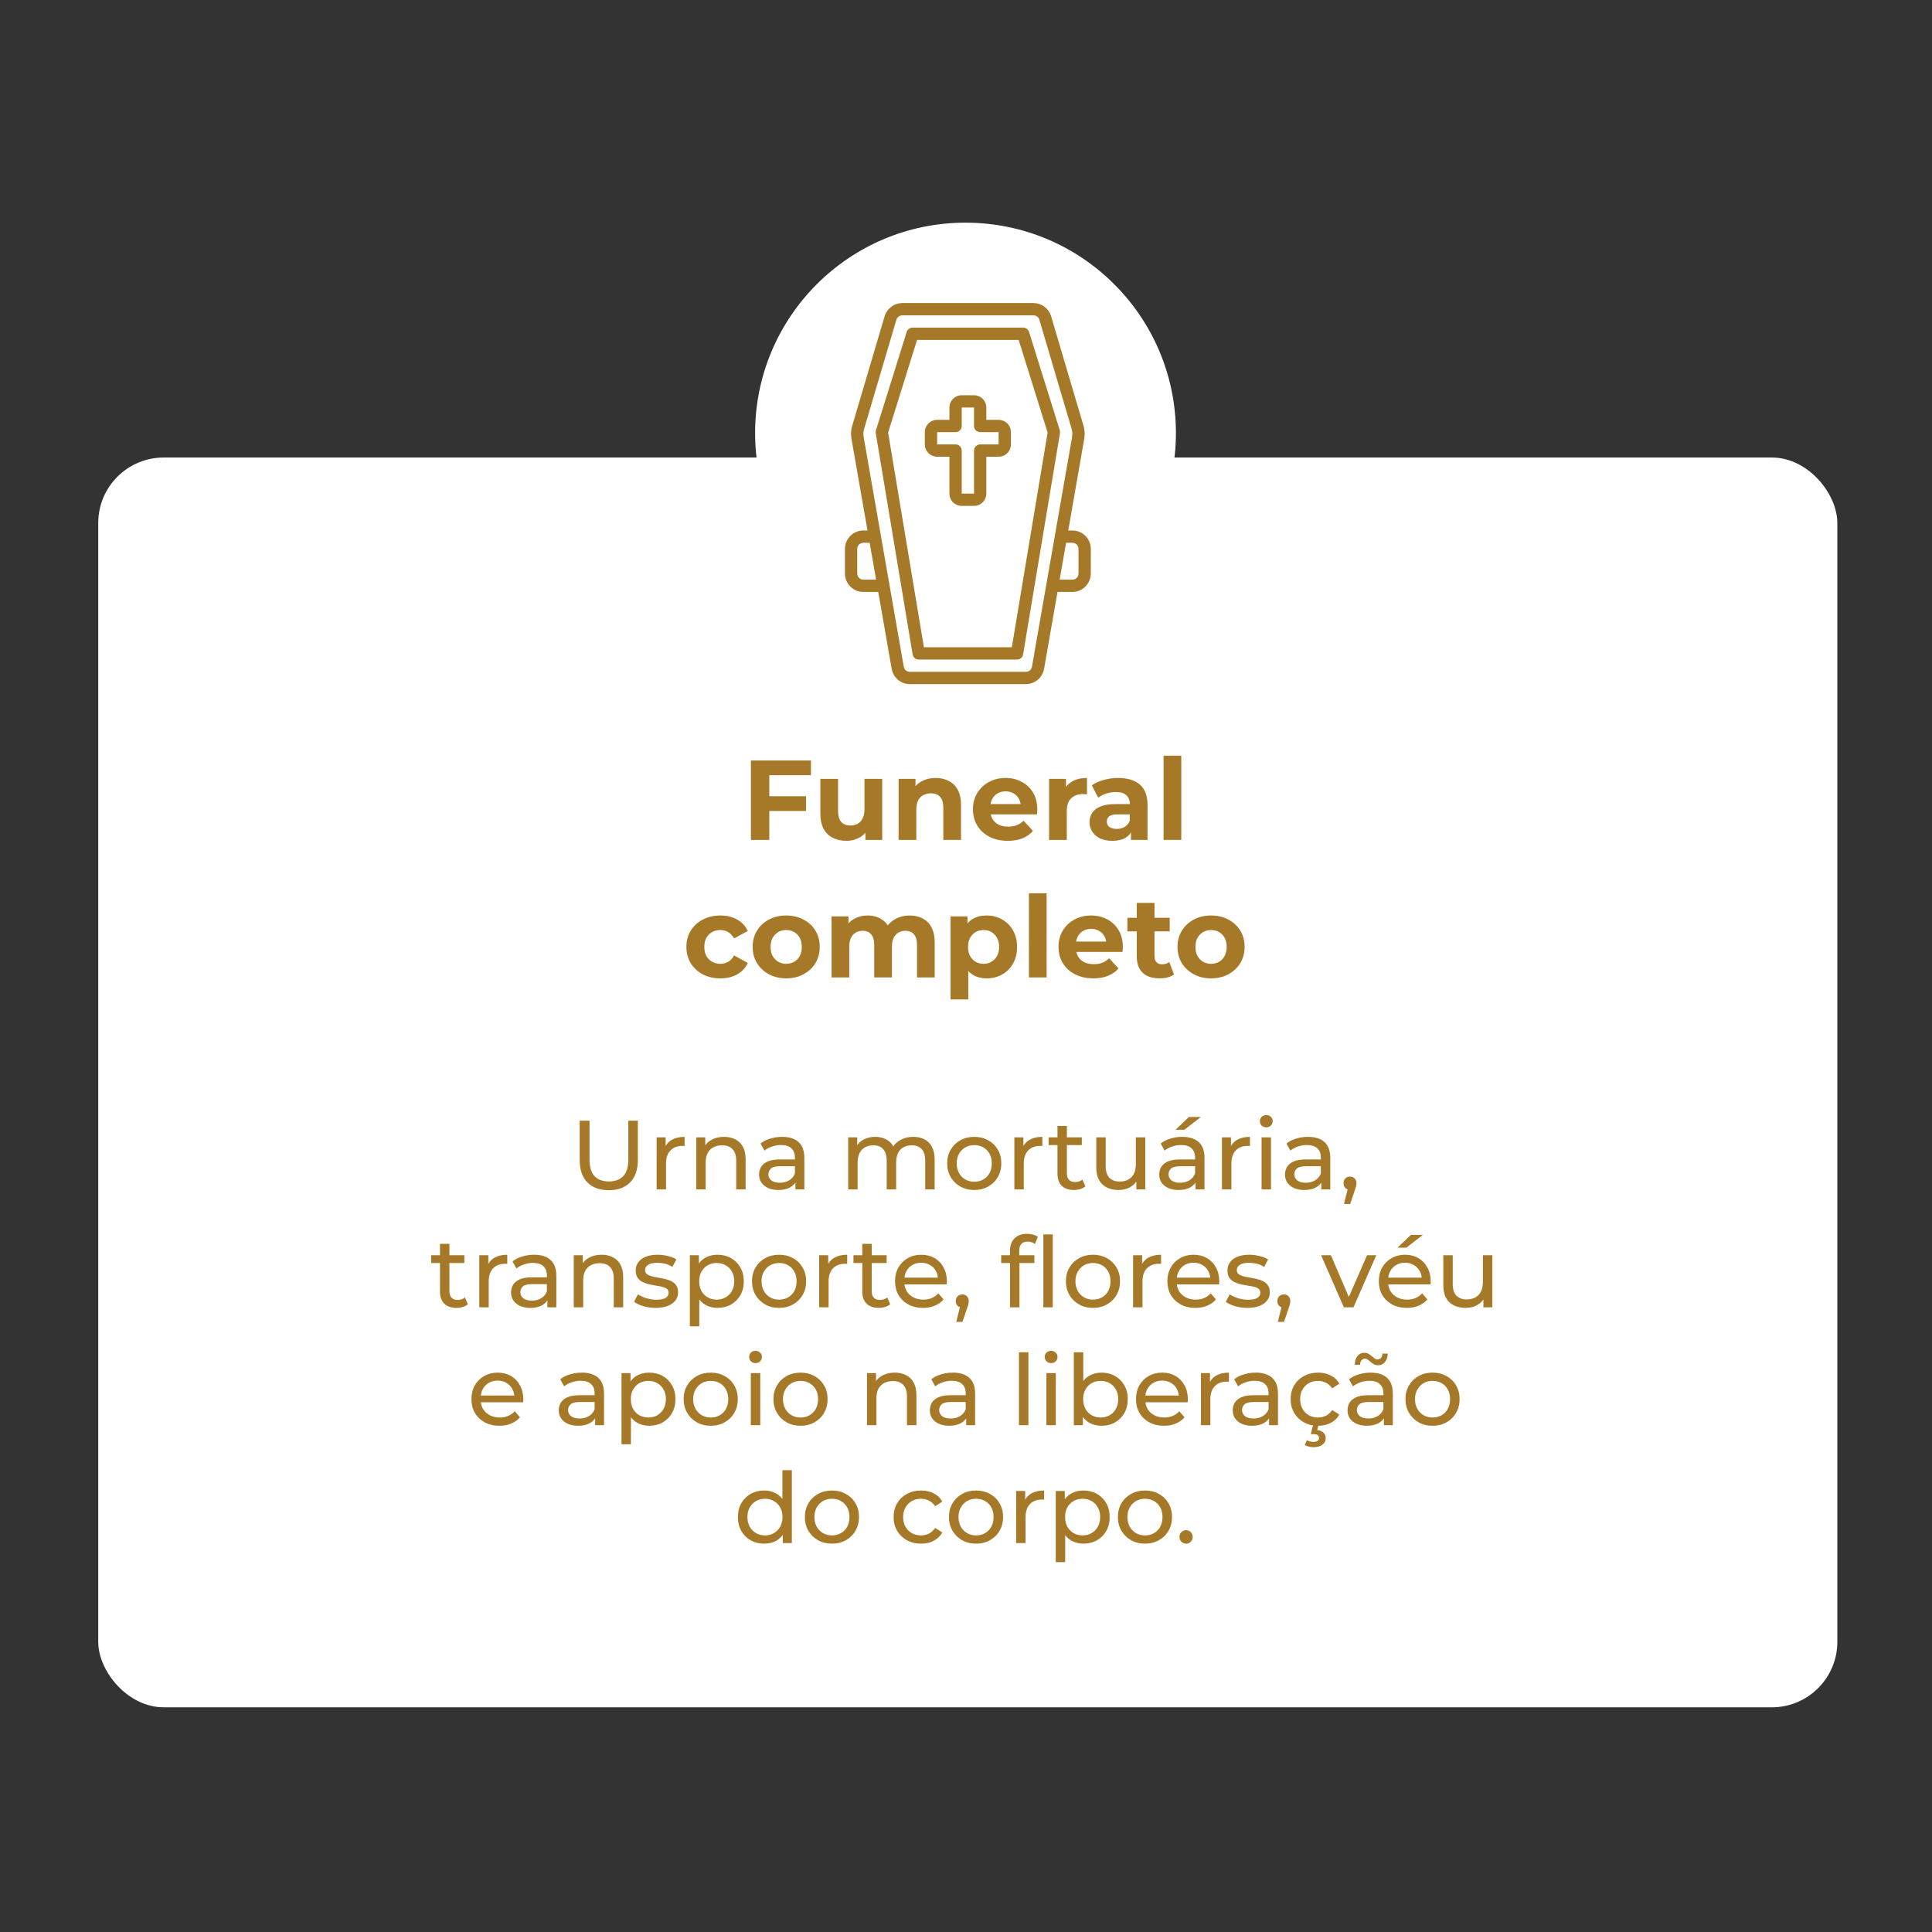 <svg xmlns="http://www.w3.org/2000/svg" width="295" height="295" viewBox="0 0 295 295" fill="none"><rect x="0" y="0" width="295" height="295" fill="#333333" stroke="none"/><rect x="15" y="69.859" width="265.545" height="190.832" rx="10" fill="white"></rect><circle cx="147.425" cy="66.126" r="32.127" fill="white"></circle><path d="M140.277 100.708H155.294C155.516 100.708 155.731 100.629 155.9 100.485C156.07 100.342 156.183 100.143 156.219 99.924L161.85 66.137C161.875 65.992 161.865 65.843 161.821 65.702L157.129 50.686C157.069 50.495 156.95 50.328 156.789 50.209C156.627 50.091 156.433 50.027 156.232 50.027H139.339C139.139 50.027 138.944 50.091 138.783 50.209C138.622 50.327 138.503 50.493 138.443 50.684L133.75 65.701C133.707 65.841 133.697 65.99 133.721 66.135L139.352 99.922C139.388 100.141 139.501 100.341 139.671 100.485C139.84 100.628 140.055 100.708 140.277 100.708ZM140.029 51.904H155.543L159.963 66.049L154.499 98.831H141.072L135.608 66.049L140.029 51.904Z" fill="#A67928"></path><path d="M143.093 69.736H144.97V75.367C144.97 75.865 145.168 76.343 145.52 76.695C145.872 77.047 146.349 77.244 146.847 77.244H148.724C149.222 77.244 149.7 77.047 150.052 76.695C150.404 76.343 150.601 75.865 150.601 75.367V69.736H152.478C152.976 69.736 153.454 69.538 153.806 69.186C154.158 68.834 154.355 68.357 154.355 67.859V65.982C154.355 65.484 154.158 65.007 153.806 64.655C153.454 64.303 152.976 64.105 152.478 64.105H150.601V62.228C150.601 61.73 150.404 61.253 150.052 60.901C149.7 60.549 149.222 60.351 148.724 60.351H146.847C146.349 60.351 145.872 60.549 145.52 60.901C145.168 61.253 144.97 61.73 144.97 62.228V64.105H143.093C142.595 64.105 142.118 64.303 141.766 64.655C141.414 65.007 141.216 65.484 141.216 65.982V67.859C141.216 68.357 141.414 68.834 141.766 69.186C142.118 69.538 142.595 69.736 143.093 69.736ZM143.093 65.982H145.909C146.158 65.982 146.396 65.883 146.572 65.707C146.748 65.531 146.847 65.292 146.847 65.043V62.228H148.724V65.043C148.724 65.292 148.823 65.531 148.999 65.707C149.175 65.883 149.414 65.982 149.663 65.982H152.478V67.859H149.663C149.414 67.859 149.175 67.958 148.999 68.134C148.823 68.31 148.724 68.549 148.724 68.798V75.367H146.847V68.798C146.847 68.549 146.748 68.31 146.572 68.134C146.396 67.958 146.158 67.859 145.909 67.859H143.093V65.982Z" fill="#A67928"></path><path d="M131.831 90.384H134.099L136.164 102.2C136.296 102.838 136.643 103.412 137.148 103.824C137.654 104.236 138.285 104.461 138.937 104.462H156.634C157.29 104.46 157.925 104.231 158.432 103.815C158.938 103.398 159.285 102.819 159.413 102.175L161.472 90.384H163.741C164.487 90.384 165.204 90.087 165.732 89.559C166.26 89.031 166.556 88.315 166.556 87.568V83.814C166.556 83.067 166.26 82.351 165.732 81.823C165.204 81.295 164.487 80.999 163.741 80.999H163.112L165.524 67.175C165.689 66.366 165.634 65.528 165.365 64.747L160.456 48.157C160.26 47.606 159.899 47.129 159.421 46.791C158.943 46.454 158.373 46.273 157.789 46.273H137.783C137.19 46.275 136.613 46.462 136.132 46.808C135.651 47.154 135.289 47.642 135.099 48.203L130.218 64.701C129.94 65.487 129.879 66.333 130.04 67.15L132.46 80.999H131.831C131.084 80.999 130.368 81.295 129.84 81.823C129.312 82.351 129.015 83.067 129.015 83.814V87.568C129.015 88.315 129.312 89.031 129.84 89.559C130.368 90.087 131.084 90.384 131.831 90.384ZM163.741 82.876C163.99 82.876 164.228 82.974 164.404 83.15C164.58 83.326 164.679 83.565 164.679 83.814V87.568C164.679 87.817 164.58 88.056 164.404 88.232C164.228 88.408 163.99 88.507 163.741 88.507H161.8L162.783 82.876H163.741ZM132.004 65.279L136.885 48.781C136.951 48.596 137.073 48.436 137.234 48.323C137.395 48.21 137.586 48.15 137.783 48.15H157.789C157.978 48.147 158.163 48.201 158.321 48.306C158.479 48.41 158.601 48.559 158.673 48.735L163.582 65.325C163.75 65.807 163.785 66.326 163.682 66.827L157.568 101.828C157.523 102.043 157.405 102.236 157.234 102.374C157.063 102.512 156.849 102.587 156.629 102.585H138.937C138.722 102.586 138.513 102.515 138.344 102.382C138.175 102.249 138.056 102.062 138.007 101.853L131.886 66.803C131.786 66.294 131.827 65.767 132.004 65.279ZM130.892 83.814C130.892 83.565 130.991 83.326 131.167 83.15C131.343 82.974 131.582 82.876 131.831 82.876H132.788L133.772 88.507H131.831C131.582 88.507 131.343 88.408 131.167 88.232C130.991 88.056 130.892 87.817 130.892 87.568V83.814Z" fill="#A67928"></path><path d="M117.257 121.577H123.079V123.83H117.257V121.577ZM117.465 128.248H114.658V116.119H123.824V118.372H117.465V128.248ZM129.247 128.387C128.473 128.387 127.78 128.236 127.167 127.936C126.567 127.636 126.099 127.18 125.764 126.567C125.429 125.944 125.261 125.152 125.261 124.194V118.926H127.964V123.795C127.964 124.569 128.126 125.141 128.45 125.51C128.785 125.868 129.252 126.047 129.853 126.047C130.269 126.047 130.639 125.961 130.962 125.788C131.285 125.603 131.54 125.326 131.724 124.956C131.909 124.575 132.002 124.101 132.002 123.535V118.926H134.705V128.248H132.14V125.684L132.608 126.429C132.296 127.076 131.834 127.566 131.222 127.901C130.621 128.225 129.963 128.387 129.247 128.387ZM142.874 118.788C143.614 118.788 144.272 118.938 144.85 119.238C145.439 119.527 145.901 119.977 146.236 120.59C146.571 121.19 146.738 121.964 146.738 122.911V128.248H144.035V123.327C144.035 122.576 143.868 122.022 143.533 121.664C143.209 121.306 142.747 121.127 142.147 121.127C141.719 121.127 141.332 121.219 140.986 121.404C140.651 121.577 140.385 121.849 140.189 122.218C140.004 122.588 139.912 123.062 139.912 123.639V128.248H137.209V118.926H139.79V121.508L139.305 120.728C139.64 120.104 140.119 119.625 140.743 119.29C141.367 118.955 142.077 118.788 142.874 118.788ZM153.882 128.387C152.82 128.387 151.884 128.179 151.075 127.763C150.278 127.347 149.66 126.781 149.221 126.065C148.782 125.337 148.563 124.511 148.563 123.587C148.563 122.651 148.777 121.826 149.204 121.109C149.643 120.382 150.238 119.816 150.989 119.411C151.74 118.996 152.589 118.788 153.536 118.788C154.448 118.788 155.268 118.984 155.996 119.377C156.735 119.758 157.319 120.312 157.746 121.04C158.174 121.756 158.387 122.617 158.387 123.622C158.387 123.726 158.381 123.847 158.37 123.986C158.358 124.113 158.347 124.234 158.335 124.349H150.763V122.773H156.914L155.875 123.241C155.875 122.755 155.777 122.334 155.58 121.976C155.384 121.618 155.112 121.34 154.766 121.144C154.419 120.936 154.015 120.832 153.553 120.832C153.091 120.832 152.681 120.936 152.323 121.144C151.976 121.34 151.705 121.623 151.509 121.993C151.312 122.351 151.214 122.779 151.214 123.275V123.691C151.214 124.199 151.324 124.65 151.543 125.043C151.774 125.424 152.092 125.718 152.496 125.926C152.912 126.123 153.397 126.221 153.952 126.221C154.448 126.221 154.881 126.146 155.251 125.996C155.632 125.845 155.979 125.62 156.291 125.32L157.729 126.879C157.301 127.364 156.764 127.74 156.117 128.005C155.471 128.26 154.726 128.387 153.882 128.387ZM160.187 128.248V118.926H162.768V121.56L162.405 120.798C162.682 120.139 163.127 119.642 163.739 119.307C164.351 118.961 165.096 118.788 165.974 118.788V121.283C165.858 121.271 165.754 121.265 165.662 121.265C165.57 121.254 165.471 121.248 165.367 121.248C164.628 121.248 164.027 121.462 163.565 121.889C163.115 122.305 162.89 122.958 162.89 123.847V128.248H160.187ZM172.69 128.248V126.429L172.516 126.03V122.773C172.516 122.195 172.337 121.745 171.979 121.421C171.633 121.098 171.096 120.936 170.368 120.936C169.871 120.936 169.38 121.017 168.895 121.179C168.422 121.329 168.017 121.537 167.682 121.802L166.712 119.914C167.22 119.556 167.832 119.279 168.549 119.082C169.265 118.886 169.993 118.788 170.732 118.788C172.153 118.788 173.256 119.123 174.041 119.793C174.827 120.463 175.219 121.508 175.219 122.929V128.248H172.69ZM169.848 128.387C169.12 128.387 168.497 128.265 167.977 128.023C167.457 127.769 167.059 127.428 166.781 127C166.504 126.573 166.365 126.094 166.365 125.562C166.365 125.008 166.498 124.523 166.764 124.107C167.041 123.691 167.474 123.368 168.063 123.137C168.653 122.894 169.421 122.773 170.368 122.773H172.846V124.349H170.662C170.027 124.349 169.588 124.453 169.346 124.661C169.115 124.869 168.999 125.129 168.999 125.441C168.999 125.788 169.132 126.065 169.398 126.273C169.675 126.469 170.05 126.567 170.524 126.567C170.974 126.567 171.379 126.463 171.737 126.255C172.095 126.036 172.355 125.718 172.516 125.302L172.932 126.55C172.736 127.151 172.378 127.607 171.858 127.919C171.338 128.231 170.668 128.387 169.848 128.387ZM177.666 128.248V115.392H180.369V128.248H177.666ZM110.004 149.387C108.999 149.387 108.104 149.184 107.319 148.78C106.533 148.364 105.915 147.793 105.465 147.065C105.026 146.337 104.806 145.511 104.806 144.587C104.806 143.651 105.026 142.826 105.465 142.109C105.915 141.382 106.533 140.816 107.319 140.411C108.104 139.996 108.999 139.788 110.004 139.788C110.986 139.788 111.841 139.996 112.569 140.411C113.296 140.816 113.834 141.399 114.18 142.161L112.084 143.288C111.841 142.849 111.535 142.525 111.165 142.317C110.807 142.109 110.414 142.005 109.987 142.005C109.525 142.005 109.109 142.109 108.74 142.317C108.37 142.525 108.075 142.82 107.856 143.201C107.648 143.582 107.544 144.044 107.544 144.587C107.544 145.13 107.648 145.592 107.856 145.973C108.075 146.354 108.37 146.649 108.74 146.857C109.109 147.065 109.525 147.169 109.987 147.169C110.414 147.169 110.807 147.071 111.165 146.874C111.535 146.666 111.841 146.337 112.084 145.887L114.18 147.03C113.834 147.781 113.296 148.364 112.569 148.78C111.841 149.184 110.986 149.387 110.004 149.387ZM120.054 149.387C119.06 149.387 118.177 149.179 117.403 148.763C116.64 148.347 116.034 147.781 115.583 147.065C115.144 146.337 114.925 145.511 114.925 144.587C114.925 143.651 115.144 142.826 115.583 142.109C116.034 141.382 116.64 140.816 117.403 140.411C118.177 139.996 119.06 139.788 120.054 139.788C121.035 139.788 121.913 139.996 122.687 140.411C123.461 140.816 124.068 141.376 124.507 142.092C124.945 142.808 125.165 143.64 125.165 144.587C125.165 145.511 124.945 146.337 124.507 147.065C124.068 147.781 123.461 148.347 122.687 148.763C121.913 149.179 121.035 149.387 120.054 149.387ZM120.054 147.169C120.504 147.169 120.908 147.065 121.266 146.857C121.625 146.649 121.908 146.354 122.115 145.973C122.323 145.581 122.427 145.118 122.427 144.587C122.427 144.044 122.323 143.582 122.115 143.201C121.908 142.82 121.625 142.525 121.266 142.317C120.908 142.109 120.504 142.005 120.054 142.005C119.603 142.005 119.199 142.109 118.841 142.317C118.483 142.525 118.194 142.82 117.974 143.201C117.766 143.582 117.663 144.044 117.663 144.587C117.663 145.118 117.766 145.581 117.974 145.973C118.194 146.354 118.483 146.649 118.841 146.857C119.199 147.065 119.603 147.169 120.054 147.169ZM138.91 139.788C139.649 139.788 140.302 139.938 140.868 140.238C141.445 140.527 141.896 140.977 142.219 141.59C142.554 142.19 142.722 142.964 142.722 143.911V149.248H140.019V144.327C140.019 143.576 139.863 143.022 139.551 142.664C139.239 142.306 138.8 142.127 138.234 142.127C137.841 142.127 137.489 142.219 137.177 142.404C136.865 142.577 136.623 142.843 136.449 143.201C136.276 143.559 136.189 144.015 136.189 144.57V149.248H133.486V144.327C133.486 143.576 133.331 143.022 133.019 142.664C132.718 142.306 132.285 142.127 131.719 142.127C131.326 142.127 130.974 142.219 130.662 142.404C130.35 142.577 130.108 142.843 129.935 143.201C129.761 143.559 129.675 144.015 129.675 144.57V149.248H126.972V139.926H129.553V142.473L129.068 141.728C129.392 141.093 129.848 140.614 130.437 140.29C131.038 139.955 131.719 139.788 132.482 139.788C133.336 139.788 134.081 140.007 134.717 140.446C135.364 140.873 135.791 141.532 135.999 142.421L135.046 142.161C135.358 141.434 135.854 140.856 136.536 140.429C137.229 140.001 138.02 139.788 138.91 139.788ZM150.654 149.387C149.869 149.387 149.181 149.213 148.592 148.867C148.003 148.52 147.541 147.995 147.206 147.29C146.883 146.574 146.721 145.673 146.721 144.587C146.721 143.49 146.877 142.589 147.189 141.884C147.501 141.18 147.951 140.654 148.54 140.307C149.129 139.961 149.834 139.788 150.654 139.788C151.532 139.788 152.318 139.99 153.011 140.394C153.715 140.787 154.27 141.341 154.674 142.057C155.09 142.774 155.298 143.617 155.298 144.587C155.298 145.569 155.09 146.418 154.674 147.134C154.27 147.85 153.715 148.405 153.011 148.797C152.318 149.19 151.532 149.387 150.654 149.387ZM145.144 152.609V139.926H147.726V141.832L147.674 144.604L147.847 147.359V152.609H145.144ZM150.186 147.169C150.637 147.169 151.035 147.065 151.382 146.857C151.74 146.649 152.023 146.354 152.231 145.973C152.45 145.581 152.56 145.118 152.56 144.587C152.56 144.044 152.45 143.582 152.231 143.201C152.023 142.82 151.74 142.525 151.382 142.317C151.035 142.109 150.637 142.005 150.186 142.005C149.736 142.005 149.332 142.109 148.974 142.317C148.615 142.525 148.332 142.82 148.125 143.201C147.917 143.582 147.813 144.044 147.813 144.587C147.813 145.118 147.917 145.581 148.125 145.973C148.332 146.354 148.615 146.649 148.974 146.857C149.332 147.065 149.736 147.169 150.186 147.169ZM157.107 149.248V136.392H159.81V149.248H157.107ZM166.945 149.387C165.882 149.387 164.947 149.179 164.138 148.763C163.341 148.347 162.723 147.781 162.284 147.065C161.845 146.337 161.626 145.511 161.626 144.587C161.626 143.651 161.839 142.826 162.267 142.109C162.706 141.382 163.301 140.816 164.051 140.411C164.802 139.996 165.651 139.788 166.598 139.788C167.511 139.788 168.331 139.984 169.059 140.377C169.798 140.758 170.381 141.312 170.809 142.04C171.236 142.756 171.45 143.617 171.45 144.622C171.45 144.726 171.444 144.847 171.433 144.986C171.421 145.113 171.409 145.234 171.398 145.349H163.826V143.773H169.977L168.938 144.241C168.938 143.755 168.839 143.334 168.643 142.976C168.447 142.618 168.175 142.34 167.829 142.144C167.482 141.936 167.078 141.832 166.616 141.832C166.154 141.832 165.744 141.936 165.386 142.144C165.039 142.34 164.768 142.623 164.571 142.993C164.375 143.351 164.277 143.779 164.277 144.275V144.691C164.277 145.199 164.386 145.65 164.606 146.043C164.837 146.424 165.155 146.718 165.559 146.926C165.975 147.123 166.46 147.221 167.014 147.221C167.511 147.221 167.944 147.146 168.314 146.996C168.695 146.845 169.041 146.62 169.353 146.32L170.791 147.879C170.364 148.364 169.827 148.74 169.18 149.005C168.533 149.26 167.788 149.387 166.945 149.387ZM177.061 149.387C175.964 149.387 175.109 149.109 174.497 148.555C173.885 147.989 173.579 147.151 173.579 146.043V137.864H176.282V146.008C176.282 146.401 176.386 146.707 176.593 146.926C176.801 147.134 177.084 147.238 177.442 147.238C177.87 147.238 178.234 147.123 178.534 146.892L179.262 148.797C178.985 148.994 178.65 149.144 178.257 149.248C177.876 149.34 177.477 149.387 177.061 149.387ZM172.141 142.213V140.134H178.603V142.213H172.141ZM184.927 149.387C183.934 149.387 183.05 149.179 182.276 148.763C181.514 148.347 180.907 147.781 180.457 147.065C180.018 146.337 179.798 145.511 179.798 144.587C179.798 143.651 180.018 142.826 180.457 142.109C180.907 141.382 181.514 140.816 182.276 140.411C183.05 139.996 183.934 139.788 184.927 139.788C185.909 139.788 186.787 139.996 187.561 140.411C188.335 140.816 188.941 141.376 189.38 142.092C189.819 142.808 190.038 143.64 190.038 144.587C190.038 145.511 189.819 146.337 189.38 147.065C188.941 147.781 188.335 148.347 187.561 148.763C186.787 149.179 185.909 149.387 184.927 149.387ZM184.927 147.169C185.378 147.169 185.782 147.065 186.14 146.857C186.498 146.649 186.781 146.354 186.989 145.973C187.197 145.581 187.301 145.118 187.301 144.587C187.301 144.044 187.197 143.582 186.989 143.201C186.781 142.82 186.498 142.525 186.14 142.317C185.782 142.109 185.378 142.005 184.927 142.005C184.477 142.005 184.072 142.109 183.714 142.317C183.356 142.525 183.067 142.82 182.848 143.201C182.64 143.582 182.536 144.044 182.536 144.587C182.536 145.118 182.64 145.581 182.848 145.973C183.067 146.354 183.356 146.649 183.714 146.857C184.072 147.065 184.477 147.169 184.927 147.169Z" fill="#A67928"></path><path d="M92.954 181.733C91.574 181.733 90.489 181.338 89.699 180.548C88.909 179.758 88.514 178.603 88.514 177.083V171.113H90.014V177.023C90.014 178.193 90.269 179.048 90.779 179.588C91.299 180.128 92.029 180.398 92.969 180.398C93.919 180.398 94.649 180.128 95.159 179.588C95.679 179.048 95.939 178.193 95.939 177.023V171.113H97.394V177.083C97.394 178.603 96.999 179.758 96.209 180.548C95.429 181.338 94.344 181.733 92.954 181.733ZM100.259 181.613V173.663H101.639V175.823L101.504 175.283C101.724 174.733 102.094 174.313 102.614 174.023C103.134 173.733 103.774 173.588 104.534 173.588V174.983C104.474 174.973 104.414 174.968 104.354 174.968C104.304 174.968 104.254 174.968 104.204 174.968C103.434 174.968 102.824 175.198 102.374 175.658C101.924 176.118 101.699 176.783 101.699 177.653V181.613H100.259ZM110.554 173.588C111.204 173.588 111.774 173.713 112.264 173.963C112.764 174.213 113.154 174.593 113.434 175.103C113.714 175.613 113.854 176.258 113.854 177.038V181.613H112.414V177.203C112.414 176.433 112.224 175.853 111.844 175.463C111.474 175.073 110.949 174.878 110.269 174.878C109.759 174.878 109.314 174.978 108.934 175.178C108.554 175.378 108.259 175.673 108.049 176.063C107.849 176.453 107.749 176.938 107.749 177.518V181.613H106.309V173.663H107.689V175.808L107.464 175.238C107.724 174.718 108.124 174.313 108.664 174.023C109.204 173.733 109.834 173.588 110.554 173.588ZM121.454 181.613V179.933L121.379 179.618V176.753C121.379 176.143 121.199 175.673 120.839 175.343C120.489 175.003 119.959 174.833 119.249 174.833C118.779 174.833 118.319 174.913 117.869 175.073C117.419 175.223 117.039 175.428 116.729 175.688L116.129 174.608C116.539 174.278 117.029 174.028 117.599 173.858C118.179 173.678 118.784 173.588 119.414 173.588C120.504 173.588 121.344 173.853 121.934 174.383C122.524 174.913 122.819 175.723 122.819 176.813V181.613H121.454ZM118.844 181.703C118.254 181.703 117.734 181.603 117.284 181.403C116.844 181.203 116.504 180.928 116.264 180.578C116.024 180.218 115.904 179.813 115.904 179.363C115.904 178.933 116.004 178.543 116.204 178.193C116.414 177.843 116.749 177.563 117.209 177.353C117.679 177.143 118.309 177.038 119.099 177.038H121.619V178.073H119.159C118.439 178.073 117.954 178.193 117.704 178.433C117.454 178.673 117.329 178.963 117.329 179.303C117.329 179.693 117.484 180.008 117.794 180.248C118.104 180.478 118.534 180.593 119.084 180.593C119.624 180.593 120.094 180.473 120.494 180.233C120.904 179.993 121.199 179.643 121.379 179.183L121.664 180.173C121.474 180.643 121.139 181.018 120.659 181.298C120.179 181.568 119.574 181.703 118.844 181.703ZM139.457 173.588C140.097 173.588 140.662 173.713 141.152 173.963C141.642 174.213 142.022 174.593 142.292 175.103C142.572 175.613 142.712 176.258 142.712 177.038V181.613H141.272V177.203C141.272 176.433 141.092 175.853 140.732 175.463C140.372 175.073 139.867 174.878 139.217 174.878C138.737 174.878 138.317 174.978 137.957 175.178C137.597 175.378 137.317 175.673 137.117 176.063C136.927 176.453 136.832 176.938 136.832 177.518V181.613H135.392V177.203C135.392 176.433 135.212 175.853 134.852 175.463C134.502 175.073 133.997 174.878 133.337 174.878C132.867 174.878 132.452 174.978 132.092 175.178C131.732 175.378 131.452 175.673 131.252 176.063C131.052 176.453 130.952 176.938 130.952 177.518V181.613H129.512V173.663H130.892V175.778L130.667 175.238C130.917 174.718 131.302 174.313 131.822 174.023C132.342 173.733 132.947 173.588 133.637 173.588C134.397 173.588 135.052 173.778 135.602 174.158C136.152 174.528 136.512 175.093 136.682 175.853L136.097 175.613C136.337 175.003 136.757 174.513 137.357 174.143C137.957 173.773 138.657 173.588 139.457 173.588ZM148.767 181.703C147.967 181.703 147.257 181.528 146.637 181.178C146.017 180.828 145.527 180.348 145.167 179.738C144.807 179.118 144.627 178.418 144.627 177.638C144.627 176.848 144.807 176.148 145.167 175.538C145.527 174.928 146.017 174.453 146.637 174.113C147.257 173.763 147.967 173.588 148.767 173.588C149.557 173.588 150.262 173.763 150.882 174.113C151.512 174.453 152.002 174.928 152.352 175.538C152.712 176.138 152.892 176.838 152.892 177.638C152.892 178.428 152.712 179.128 152.352 179.738C152.002 180.348 151.512 180.828 150.882 181.178C150.262 181.528 149.557 181.703 148.767 181.703ZM148.767 180.443C149.277 180.443 149.732 180.328 150.132 180.098C150.542 179.868 150.862 179.543 151.092 179.123C151.322 178.693 151.437 178.198 151.437 177.638C151.437 177.068 151.322 176.578 151.092 176.168C150.862 175.748 150.542 175.423 150.132 175.193C149.732 174.963 149.277 174.848 148.767 174.848C148.257 174.848 147.802 174.963 147.402 175.193C147.002 175.423 146.682 175.748 146.442 176.168C146.202 176.578 146.082 177.068 146.082 177.638C146.082 178.198 146.202 178.693 146.442 179.123C146.682 179.543 147.002 179.868 147.402 180.098C147.802 180.328 148.257 180.443 148.767 180.443ZM154.883 181.613V173.663H156.263V175.823L156.128 175.283C156.348 174.733 156.718 174.313 157.238 174.023C157.758 173.733 158.398 173.588 159.158 173.588V174.983C159.098 174.973 159.038 174.968 158.978 174.968C158.928 174.968 158.878 174.968 158.828 174.968C158.058 174.968 157.448 175.198 156.998 175.658C156.548 176.118 156.323 176.783 156.323 177.653V181.613H154.883ZM163.986 181.703C163.186 181.703 162.566 181.488 162.126 181.058C161.686 180.628 161.466 180.013 161.466 179.213V171.923H162.906V179.153C162.906 179.583 163.011 179.913 163.221 180.143C163.441 180.373 163.751 180.488 164.151 180.488C164.601 180.488 164.976 180.363 165.276 180.113L165.726 181.148C165.506 181.338 165.241 181.478 164.931 181.568C164.631 181.658 164.316 181.703 163.986 181.703ZM160.116 174.848V173.663H165.186V174.848H160.116ZM170.811 181.703C170.131 181.703 169.531 181.578 169.011 181.328C168.501 181.078 168.101 180.698 167.811 180.188C167.531 179.668 167.391 179.018 167.391 178.238V173.663H168.831V178.073C168.831 178.853 169.016 179.438 169.386 179.828C169.766 180.218 170.296 180.413 170.976 180.413C171.476 180.413 171.911 180.313 172.281 180.113C172.651 179.903 172.936 179.603 173.136 179.213C173.336 178.813 173.436 178.333 173.436 177.773V173.663H174.876V181.613H173.511V179.468L173.736 180.038C173.476 180.568 173.086 180.978 172.566 181.268C172.046 181.558 171.461 181.703 170.811 181.703ZM182.553 181.613V179.933L182.478 179.618V176.753C182.478 176.143 182.298 175.673 181.938 175.343C181.588 175.003 181.058 174.833 180.348 174.833C179.878 174.833 179.418 174.913 178.968 175.073C178.518 175.223 178.138 175.428 177.828 175.688L177.228 174.608C177.638 174.278 178.128 174.028 178.698 173.858C179.278 173.678 179.883 173.588 180.513 173.588C181.603 173.588 182.443 173.853 183.033 174.383C183.623 174.913 183.918 175.723 183.918 176.813V181.613H182.553ZM179.943 181.703C179.353 181.703 178.833 181.603 178.383 181.403C177.943 181.203 177.603 180.928 177.363 180.578C177.123 180.218 177.003 179.813 177.003 179.363C177.003 178.933 177.103 178.543 177.303 178.193C177.513 177.843 177.848 177.563 178.308 177.353C178.778 177.143 179.408 177.038 180.198 177.038H182.718V178.073H180.258C179.538 178.073 179.053 178.193 178.803 178.433C178.553 178.673 178.428 178.963 178.428 179.303C178.428 179.693 178.583 180.008 178.893 180.248C179.203 180.478 179.633 180.593 180.183 180.593C180.723 180.593 181.193 180.473 181.593 180.233C182.003 179.993 182.298 179.643 182.478 179.183L182.763 180.173C182.573 180.643 182.238 181.018 181.758 181.298C181.278 181.568 180.673 181.703 179.943 181.703ZM179.493 172.508L181.533 170.558H183.363L180.843 172.508H179.493ZM186.583 181.613V173.663H187.963V175.823L187.828 175.283C188.048 174.733 188.418 174.313 188.938 174.023C189.458 173.733 190.098 173.588 190.858 173.588V174.983C190.798 174.973 190.738 174.968 190.678 174.968C190.628 174.968 190.578 174.968 190.528 174.968C189.758 174.968 189.148 175.198 188.698 175.658C188.248 176.118 188.023 176.783 188.023 177.653V181.613H186.583ZM192.632 181.613V173.663H194.072V181.613H192.632ZM193.352 172.133C193.072 172.133 192.837 172.043 192.647 171.863C192.467 171.683 192.377 171.463 192.377 171.203C192.377 170.933 192.467 170.708 192.647 170.528C192.837 170.348 193.072 170.258 193.352 170.258C193.632 170.258 193.862 170.348 194.042 170.528C194.232 170.698 194.327 170.913 194.327 171.173C194.327 171.443 194.237 171.673 194.057 171.863C193.877 172.043 193.642 172.133 193.352 172.133ZM201.757 181.613V179.933L201.682 179.618V176.753C201.682 176.143 201.502 175.673 201.142 175.343C200.792 175.003 200.262 174.833 199.552 174.833C199.082 174.833 198.622 174.913 198.172 175.073C197.722 175.223 197.342 175.428 197.032 175.688L196.432 174.608C196.842 174.278 197.332 174.028 197.902 173.858C198.482 173.678 199.087 173.588 199.717 173.588C200.807 173.588 201.647 173.853 202.237 174.383C202.827 174.913 203.122 175.723 203.122 176.813V181.613H201.757ZM199.147 181.703C198.557 181.703 198.037 181.603 197.587 181.403C197.147 181.203 196.807 180.928 196.567 180.578C196.327 180.218 196.207 179.813 196.207 179.363C196.207 178.933 196.307 178.543 196.507 178.193C196.717 177.843 197.052 177.563 197.512 177.353C197.982 177.143 198.612 177.038 199.402 177.038H201.922V178.073H199.462C198.742 178.073 198.257 178.193 198.007 178.433C197.757 178.673 197.632 178.963 197.632 179.303C197.632 179.693 197.787 180.008 198.097 180.248C198.407 180.478 198.837 180.593 199.387 180.593C199.927 180.593 200.397 180.473 200.797 180.233C201.207 179.993 201.502 179.643 201.682 179.183L201.967 180.173C201.777 180.643 201.442 181.018 200.962 181.298C200.482 181.568 199.877 181.703 199.147 181.703ZM205.217 183.833L205.967 180.803L206.162 181.673C205.872 181.673 205.627 181.583 205.427 181.403C205.237 181.223 205.142 180.978 205.142 180.668C205.142 180.368 205.237 180.123 205.427 179.933C205.627 179.743 205.867 179.648 206.147 179.648C206.437 179.648 206.672 179.748 206.852 179.948C207.032 180.138 207.122 180.378 207.122 180.668C207.122 180.768 207.112 180.868 207.092 180.968C207.082 181.058 207.057 181.168 207.017 181.298C206.987 181.418 206.937 181.568 206.867 181.748L206.162 183.833H205.217ZM69.701 199.703C68.901 199.703 68.281 199.488 67.841 199.058C67.401 198.628 67.181 198.013 67.181 197.213V189.923H68.621V197.153C68.621 197.583 68.726 197.913 68.936 198.143C69.156 198.373 69.466 198.488 69.866 198.488C70.316 198.488 70.691 198.363 70.991 198.113L71.441 199.148C71.221 199.338 70.956 199.478 70.646 199.568C70.346 199.658 70.031 199.703 69.701 199.703ZM65.831 192.848V191.663H70.901V192.848H65.831ZM73.182 199.613V191.663H74.562V193.823L74.427 193.283C74.647 192.733 75.017 192.313 75.537 192.023C76.057 191.733 76.697 191.588 77.457 191.588V192.983C77.397 192.973 77.337 192.968 77.277 192.968C77.227 192.968 77.177 192.968 77.127 192.968C76.357 192.968 75.747 193.198 75.297 193.658C74.847 194.118 74.622 194.783 74.622 195.653V199.613H73.182ZM83.581 199.613V197.933L83.506 197.618V194.753C83.506 194.143 83.326 193.673 82.966 193.343C82.616 193.003 82.086 192.833 81.376 192.833C80.906 192.833 80.446 192.913 79.996 193.073C79.546 193.223 79.166 193.428 78.856 193.688L78.256 192.608C78.666 192.278 79.156 192.028 79.726 191.858C80.306 191.678 80.911 191.588 81.541 191.588C82.631 191.588 83.471 191.853 84.061 192.383C84.651 192.913 84.946 193.723 84.946 194.813V199.613H83.581ZM80.971 199.703C80.381 199.703 79.861 199.603 79.411 199.403C78.971 199.203 78.631 198.928 78.391 198.578C78.151 198.218 78.031 197.813 78.031 197.363C78.031 196.933 78.131 196.543 78.331 196.193C78.541 195.843 78.876 195.563 79.336 195.353C79.806 195.143 80.436 195.038 81.226 195.038H83.746V196.073H81.286C80.566 196.073 80.081 196.193 79.831 196.433C79.581 196.673 79.456 196.963 79.456 197.303C79.456 197.693 79.611 198.008 79.921 198.248C80.231 198.478 80.661 198.593 81.211 198.593C81.751 198.593 82.221 198.473 82.621 198.233C83.031 197.993 83.326 197.643 83.506 197.183L83.791 198.173C83.601 198.643 83.266 199.018 82.786 199.298C82.306 199.568 81.701 199.703 80.971 199.703ZM91.856 191.588C92.505 191.588 93.076 191.713 93.566 191.963C94.066 192.213 94.456 192.593 94.736 193.103C95.016 193.613 95.156 194.258 95.156 195.038V199.613H93.716V195.203C93.716 194.433 93.525 193.853 93.145 193.463C92.775 193.073 92.251 192.878 91.57 192.878C91.061 192.878 90.615 192.978 90.236 193.178C89.856 193.378 89.561 193.673 89.35 194.063C89.15 194.453 89.05 194.938 89.05 195.518V199.613H87.611V191.663H88.99V193.808L88.766 193.238C89.025 192.718 89.425 192.313 89.966 192.023C90.505 191.733 91.135 191.588 91.856 191.588ZM100.1 199.703C99.441 199.703 98.811 199.613 98.21 199.433C97.621 199.253 97.156 199.033 96.816 198.773L97.415 197.633C97.755 197.863 98.175 198.058 98.675 198.218C99.175 198.378 99.686 198.458 100.205 198.458C100.875 198.458 101.355 198.363 101.645 198.173C101.945 197.983 102.095 197.718 102.095 197.378C102.095 197.128 102.005 196.933 101.825 196.793C101.645 196.653 101.405 196.548 101.105 196.478C100.815 196.408 100.49 196.348 100.13 196.298C99.77 196.238 99.41 196.168 99.05 196.088C98.691 195.998 98.361 195.878 98.061 195.728C97.76 195.568 97.52 195.353 97.341 195.083C97.16 194.803 97.07 194.433 97.07 193.973C97.07 193.493 97.206 193.073 97.475 192.713C97.746 192.353 98.126 192.078 98.615 191.888C99.115 191.688 99.706 191.588 100.385 191.588C100.905 191.588 101.43 191.653 101.96 191.783C102.5 191.903 102.94 192.078 103.28 192.308L102.665 193.448C102.305 193.208 101.93 193.043 101.54 192.953C101.15 192.863 100.76 192.818 100.37 192.818C99.74 192.818 99.27 192.923 98.96 193.133C98.65 193.333 98.496 193.593 98.496 193.913C98.496 194.183 98.585 194.393 98.766 194.543C98.956 194.683 99.195 194.793 99.486 194.873C99.785 194.953 100.115 195.023 100.475 195.083C100.835 195.133 101.195 195.203 101.555 195.293C101.915 195.373 102.24 195.488 102.53 195.638C102.83 195.788 103.07 195.998 103.25 196.268C103.44 196.538 103.535 196.898 103.535 197.348C103.535 197.828 103.395 198.243 103.115 198.593C102.835 198.943 102.44 199.218 101.93 199.418C101.42 199.608 100.81 199.703 100.1 199.703ZM109.55 199.703C108.89 199.703 108.285 199.553 107.735 199.253C107.195 198.943 106.76 198.488 106.43 197.888C106.11 197.288 105.95 196.538 105.95 195.638C105.95 194.738 106.105 193.988 106.415 193.388C106.735 192.788 107.165 192.338 107.705 192.038C108.255 191.738 108.87 191.588 109.55 191.588C110.33 191.588 111.02 191.758 111.62 192.098C112.22 192.438 112.695 192.913 113.045 193.523C113.395 194.123 113.57 194.828 113.57 195.638C113.57 196.448 113.395 197.158 113.045 197.768C112.695 198.378 112.22 198.853 111.62 199.193C111.02 199.533 110.33 199.703 109.55 199.703ZM105.335 202.523V191.663H106.715V193.808L106.625 195.653L106.775 197.498V202.523H105.335ZM109.43 198.443C109.94 198.443 110.395 198.328 110.795 198.098C111.205 197.868 111.525 197.543 111.755 197.123C111.995 196.693 112.115 196.198 112.115 195.638C112.115 195.068 111.995 194.578 111.755 194.168C111.525 193.748 111.205 193.423 110.795 193.193C110.395 192.963 109.94 192.848 109.43 192.848C108.93 192.848 108.475 192.963 108.065 193.193C107.665 193.423 107.345 193.748 107.105 194.168C106.875 194.578 106.76 195.068 106.76 195.638C106.76 196.198 106.875 196.693 107.105 197.123C107.345 197.543 107.665 197.868 108.065 198.098C108.475 198.328 108.93 198.443 109.43 198.443ZM118.965 199.703C118.165 199.703 117.455 199.528 116.835 199.178C116.215 198.828 115.725 198.348 115.365 197.738C115.005 197.118 114.825 196.418 114.825 195.638C114.825 194.848 115.005 194.148 115.365 193.538C115.725 192.928 116.215 192.453 116.835 192.113C117.455 191.763 118.165 191.588 118.965 191.588C119.755 191.588 120.46 191.763 121.08 192.113C121.71 192.453 122.2 192.928 122.55 193.538C122.91 194.138 123.09 194.838 123.09 195.638C123.09 196.428 122.91 197.128 122.55 197.738C122.2 198.348 121.71 198.828 121.08 199.178C120.46 199.528 119.755 199.703 118.965 199.703ZM118.965 198.443C119.475 198.443 119.93 198.328 120.33 198.098C120.74 197.868 121.06 197.543 121.29 197.123C121.52 196.693 121.635 196.198 121.635 195.638C121.635 195.068 121.52 194.578 121.29 194.168C121.06 193.748 120.74 193.423 120.33 193.193C119.93 192.963 119.475 192.848 118.965 192.848C118.455 192.848 118 192.963 117.6 193.193C117.2 193.423 116.88 193.748 116.64 194.168C116.4 194.578 116.28 195.068 116.28 195.638C116.28 196.198 116.4 196.693 116.64 197.123C116.88 197.543 117.2 197.868 117.6 198.098C118 198.328 118.455 198.443 118.965 198.443ZM125.081 199.613V191.663H126.461V193.823L126.326 193.283C126.546 192.733 126.916 192.313 127.436 192.023C127.956 191.733 128.596 191.588 129.356 191.588V192.983C129.296 192.973 129.236 192.968 129.176 192.968C129.126 192.968 129.076 192.968 129.026 192.968C128.256 192.968 127.646 193.198 127.196 193.658C126.746 194.118 126.521 194.783 126.521 195.653V199.613H125.081ZM134.183 199.703C133.383 199.703 132.763 199.488 132.323 199.058C131.883 198.628 131.663 198.013 131.663 197.213V189.923H133.103V197.153C133.103 197.583 133.208 197.913 133.418 198.143C133.638 198.373 133.948 198.488 134.348 198.488C134.798 198.488 135.173 198.363 135.473 198.113L135.923 199.148C135.703 199.338 135.438 199.478 135.128 199.568C134.828 199.658 134.513 199.703 134.183 199.703ZM130.313 192.848V191.663H135.383V192.848H130.313ZM140.941 199.703C140.091 199.703 139.341 199.528 138.691 199.178C138.051 198.828 137.551 198.348 137.191 197.738C136.841 197.128 136.666 196.428 136.666 195.638C136.666 194.848 136.836 194.148 137.176 193.538C137.526 192.928 138.001 192.453 138.601 192.113C139.211 191.763 139.896 191.588 140.656 191.588C141.426 191.588 142.106 191.758 142.696 192.098C143.286 192.438 143.746 192.918 144.076 193.538C144.416 194.148 144.586 194.863 144.586 195.683C144.586 195.743 144.581 195.813 144.571 195.893C144.571 195.973 144.566 196.048 144.556 196.118H137.791V195.083H143.806L143.221 195.443C143.231 194.933 143.126 194.478 142.906 194.078C142.686 193.678 142.381 193.368 141.991 193.148C141.611 192.918 141.166 192.803 140.656 192.803C140.156 192.803 139.711 192.918 139.321 193.148C138.931 193.368 138.626 193.683 138.406 194.093C138.186 194.493 138.076 194.953 138.076 195.473V195.713C138.076 196.243 138.196 196.718 138.436 197.138C138.686 197.548 139.031 197.868 139.471 198.098C139.911 198.328 140.416 198.443 140.986 198.443C141.456 198.443 141.881 198.363 142.261 198.203C142.651 198.043 142.991 197.803 143.281 197.483L144.076 198.413C143.716 198.833 143.266 199.153 142.726 199.373C142.196 199.593 141.601 199.703 140.941 199.703ZM146.015 201.833L146.765 198.803L146.96 199.673C146.67 199.673 146.425 199.583 146.225 199.403C146.035 199.223 145.94 198.978 145.94 198.668C145.94 198.368 146.035 198.123 146.225 197.933C146.425 197.743 146.665 197.648 146.945 197.648C147.235 197.648 147.47 197.748 147.65 197.948C147.83 198.138 147.92 198.378 147.92 198.668C147.92 198.768 147.91 198.868 147.89 198.968C147.88 199.058 147.855 199.168 147.815 199.298C147.785 199.418 147.735 199.568 147.665 199.748L146.96 201.833H146.015ZM154.222 199.613V190.958C154.222 190.178 154.447 189.558 154.897 189.098C155.357 188.628 156.007 188.393 156.847 188.393C157.157 188.393 157.452 188.433 157.732 188.513C158.022 188.583 158.267 188.698 158.467 188.858L158.032 189.953C157.882 189.833 157.712 189.743 157.522 189.683C157.332 189.613 157.132 189.578 156.922 189.578C156.502 189.578 156.182 189.698 155.962 189.938C155.742 190.168 155.632 190.513 155.632 190.973V192.038L155.662 192.698V199.613H154.222ZM152.872 192.848V191.663H157.942V192.848H152.872ZM159.307 199.613V188.483H160.747V199.613H159.307ZM166.894 199.703C166.094 199.703 165.384 199.528 164.764 199.178C164.144 198.828 163.654 198.348 163.294 197.738C162.934 197.118 162.754 196.418 162.754 195.638C162.754 194.848 162.934 194.148 163.294 193.538C163.654 192.928 164.144 192.453 164.764 192.113C165.384 191.763 166.094 191.588 166.894 191.588C167.684 191.588 168.389 191.763 169.009 192.113C169.639 192.453 170.129 192.928 170.479 193.538C170.839 194.138 171.019 194.838 171.019 195.638C171.019 196.428 170.839 197.128 170.479 197.738C170.129 198.348 169.639 198.828 169.009 199.178C168.389 199.528 167.684 199.703 166.894 199.703ZM166.894 198.443C167.404 198.443 167.859 198.328 168.259 198.098C168.669 197.868 168.989 197.543 169.219 197.123C169.449 196.693 169.564 196.198 169.564 195.638C169.564 195.068 169.449 194.578 169.219 194.168C168.989 193.748 168.669 193.423 168.259 193.193C167.859 192.963 167.404 192.848 166.894 192.848C166.384 192.848 165.929 192.963 165.529 193.193C165.129 193.423 164.809 193.748 164.569 194.168C164.329 194.578 164.209 195.068 164.209 195.638C164.209 196.198 164.329 196.693 164.569 197.123C164.809 197.543 165.129 197.868 165.529 198.098C165.929 198.328 166.384 198.443 166.894 198.443ZM173.011 199.613V191.663H174.391V193.823L174.256 193.283C174.476 192.733 174.846 192.313 175.366 192.023C175.886 191.733 176.526 191.588 177.286 191.588V192.983C177.226 192.973 177.166 192.968 177.106 192.968C177.056 192.968 177.006 192.968 176.956 192.968C176.186 192.968 175.576 193.198 175.126 193.658C174.676 194.118 174.451 194.783 174.451 195.653V199.613H173.011ZM182.527 199.703C181.677 199.703 180.927 199.528 180.277 199.178C179.637 198.828 179.137 198.348 178.777 197.738C178.427 197.128 178.252 196.428 178.252 195.638C178.252 194.848 178.422 194.148 178.762 193.538C179.112 192.928 179.587 192.453 180.187 192.113C180.797 191.763 181.482 191.588 182.242 191.588C183.012 191.588 183.692 191.758 184.282 192.098C184.872 192.438 185.332 192.918 185.662 193.538C186.002 194.148 186.172 194.863 186.172 195.683C186.172 195.743 186.167 195.813 186.157 195.893C186.157 195.973 186.152 196.048 186.142 196.118H179.377V195.083H185.392L184.807 195.443C184.817 194.933 184.712 194.478 184.492 194.078C184.272 193.678 183.967 193.368 183.577 193.148C183.197 192.918 182.752 192.803 182.242 192.803C181.742 192.803 181.297 192.918 180.907 193.148C180.517 193.368 180.212 193.683 179.992 194.093C179.772 194.493 179.662 194.953 179.662 195.473V195.713C179.662 196.243 179.782 196.718 180.022 197.138C180.272 197.548 180.617 197.868 181.057 198.098C181.497 198.328 182.002 198.443 182.572 198.443C183.042 198.443 183.467 198.363 183.847 198.203C184.237 198.043 184.577 197.803 184.867 197.483L185.662 198.413C185.302 198.833 184.852 199.153 184.312 199.373C183.782 199.593 183.187 199.703 182.527 199.703ZM190.452 199.703C189.792 199.703 189.162 199.613 188.562 199.433C187.972 199.253 187.507 199.033 187.167 198.773L187.767 197.633C188.107 197.863 188.527 198.058 189.027 198.218C189.527 198.378 190.037 198.458 190.557 198.458C191.227 198.458 191.707 198.363 191.997 198.173C192.297 197.983 192.447 197.718 192.447 197.378C192.447 197.128 192.357 196.933 192.177 196.793C191.997 196.653 191.757 196.548 191.457 196.478C191.167 196.408 190.842 196.348 190.482 196.298C190.122 196.238 189.762 196.168 189.402 196.088C189.042 195.998 188.712 195.878 188.412 195.728C188.112 195.568 187.872 195.353 187.692 195.083C187.512 194.803 187.422 194.433 187.422 193.973C187.422 193.493 187.557 193.073 187.827 192.713C188.097 192.353 188.477 192.078 188.967 191.888C189.467 191.688 190.057 191.588 190.737 191.588C191.257 191.588 191.782 191.653 192.312 191.783C192.852 191.903 193.292 192.078 193.632 192.308L193.017 193.448C192.657 193.208 192.282 193.043 191.892 192.953C191.502 192.863 191.112 192.818 190.722 192.818C190.092 192.818 189.622 192.923 189.312 193.133C189.002 193.333 188.847 193.593 188.847 193.913C188.847 194.183 188.937 194.393 189.117 194.543C189.307 194.683 189.547 194.793 189.837 194.873C190.137 194.953 190.467 195.023 190.827 195.083C191.187 195.133 191.547 195.203 191.907 195.293C192.267 195.373 192.592 195.488 192.882 195.638C193.182 195.788 193.422 195.998 193.602 196.268C193.792 196.538 193.887 196.898 193.887 197.348C193.887 197.828 193.747 198.243 193.467 198.593C193.187 198.943 192.792 199.218 192.282 199.418C191.772 199.608 191.162 199.703 190.452 199.703ZM195.117 201.833L195.867 198.803L196.062 199.673C195.772 199.673 195.527 199.583 195.327 199.403C195.137 199.223 195.042 198.978 195.042 198.668C195.042 198.368 195.137 198.123 195.327 197.933C195.527 197.743 195.767 197.648 196.047 197.648C196.337 197.648 196.572 197.748 196.752 197.948C196.932 198.138 197.022 198.378 197.022 198.668C197.022 198.768 197.012 198.868 196.992 198.968C196.982 199.058 196.957 199.168 196.917 199.298C196.887 199.418 196.837 199.568 196.767 199.748L196.062 201.833H195.117ZM205.198 199.613L201.718 191.663H203.218L206.308 198.863H205.588L208.738 191.663H210.148L206.668 199.613H205.198ZM214.813 199.703C213.963 199.703 213.213 199.528 212.563 199.178C211.923 198.828 211.423 198.348 211.063 197.738C210.713 197.128 210.538 196.428 210.538 195.638C210.538 194.848 210.708 194.148 211.048 193.538C211.398 192.928 211.873 192.453 212.473 192.113C213.083 191.763 213.768 191.588 214.528 191.588C215.298 191.588 215.978 191.758 216.568 192.098C217.158 192.438 217.618 192.918 217.948 193.538C218.288 194.148 218.458 194.863 218.458 195.683C218.458 195.743 218.453 195.813 218.443 195.893C218.443 195.973 218.438 196.048 218.428 196.118H211.663V195.083H217.678L217.093 195.443C217.103 194.933 216.998 194.478 216.778 194.078C216.558 193.678 216.253 193.368 215.863 193.148C215.483 192.918 215.038 192.803 214.528 192.803C214.028 192.803 213.583 192.918 213.193 193.148C212.803 193.368 212.498 193.683 212.278 194.093C212.058 194.493 211.948 194.953 211.948 195.473V195.713C211.948 196.243 212.068 196.718 212.308 197.138C212.558 197.548 212.903 197.868 213.343 198.098C213.783 198.328 214.288 198.443 214.858 198.443C215.328 198.443 215.753 198.363 216.133 198.203C216.523 198.043 216.863 197.803 217.153 197.483L217.948 198.413C217.588 198.833 217.138 199.153 216.598 199.373C216.068 199.593 215.473 199.703 214.813 199.703ZM213.388 190.508L215.428 188.558H217.258L214.738 190.508H213.388ZM223.802 199.703C223.122 199.703 222.522 199.578 222.002 199.328C221.492 199.078 221.092 198.698 220.802 198.188C220.522 197.668 220.382 197.018 220.382 196.238V191.663H221.822V196.073C221.822 196.853 222.007 197.438 222.377 197.828C222.757 198.218 223.287 198.413 223.967 198.413C224.467 198.413 224.902 198.313 225.272 198.113C225.642 197.903 225.927 197.603 226.127 197.213C226.327 196.813 226.427 196.333 226.427 195.773V191.663H227.867V199.613H226.502V197.468L226.727 198.038C226.467 198.568 226.077 198.978 225.557 199.268C225.037 199.558 224.452 199.703 223.802 199.703ZM76.26 217.703C75.41 217.703 74.66 217.528 74.01 217.178C73.37 216.828 72.87 216.348 72.51 215.738C72.16 215.128 71.985 214.428 71.985 213.638C71.985 212.848 72.155 212.148 72.495 211.538C72.845 210.928 73.32 210.453 73.92 210.113C74.53 209.763 75.215 209.588 75.975 209.588C76.745 209.588 77.425 209.758 78.015 210.098C78.605 210.438 79.065 210.918 79.395 211.538C79.735 212.148 79.905 212.863 79.905 213.683C79.905 213.743 79.9 213.813 79.89 213.893C79.89 213.973 79.885 214.048 79.875 214.118H73.11V213.083H79.125L78.54 213.443C78.55 212.933 78.445 212.478 78.225 212.078C78.005 211.678 77.7 211.368 77.31 211.148C76.93 210.918 76.485 210.803 75.975 210.803C75.475 210.803 75.03 210.918 74.64 211.148C74.25 211.368 73.945 211.683 73.725 212.093C73.505 212.493 73.395 212.953 73.395 213.473V213.713C73.395 214.243 73.515 214.718 73.755 215.138C74.005 215.548 74.35 215.868 74.79 216.098C75.23 216.328 75.735 216.443 76.305 216.443C76.775 216.443 77.2 216.363 77.58 216.203C77.97 216.043 78.31 215.803 78.6 215.483L79.395 216.413C79.035 216.833 78.585 217.153 78.045 217.373C77.515 217.593 76.92 217.703 76.26 217.703ZM90.868 217.613V215.933L90.793 215.618V212.753C90.793 212.143 90.613 211.673 90.253 211.343C89.903 211.003 89.373 210.833 88.663 210.833C88.193 210.833 87.733 210.913 87.283 211.073C86.833 211.223 86.453 211.428 86.143 211.688L85.543 210.608C85.953 210.278 86.443 210.028 87.013 209.858C87.593 209.678 88.198 209.588 88.828 209.588C89.918 209.588 90.758 209.853 91.348 210.383C91.938 210.913 92.233 211.723 92.233 212.813V217.613H90.868ZM88.258 217.703C87.668 217.703 87.148 217.603 86.698 217.403C86.258 217.203 85.918 216.928 85.678 216.578C85.438 216.218 85.318 215.813 85.318 215.363C85.318 214.933 85.418 214.543 85.618 214.193C85.828 213.843 86.163 213.563 86.623 213.353C87.093 213.143 87.723 213.038 88.513 213.038H91.033V214.073H88.573C87.853 214.073 87.368 214.193 87.118 214.433C86.868 214.673 86.743 214.963 86.743 215.303C86.743 215.693 86.898 216.008 87.208 216.248C87.518 216.478 87.948 216.593 88.498 216.593C89.038 216.593 89.508 216.473 89.908 216.233C90.318 215.993 90.613 215.643 90.793 215.183L91.078 216.173C90.888 216.643 90.553 217.018 90.073 217.298C89.593 217.568 88.988 217.703 88.258 217.703ZM99.113 217.703C98.453 217.703 97.848 217.553 97.298 217.253C96.758 216.943 96.323 216.488 95.993 215.888C95.673 215.288 95.513 214.538 95.513 213.638C95.513 212.738 95.668 211.988 95.978 211.388C96.298 210.788 96.728 210.338 97.268 210.038C97.818 209.738 98.433 209.588 99.113 209.588C99.893 209.588 100.583 209.758 101.183 210.098C101.783 210.438 102.258 210.913 102.608 211.523C102.958 212.123 103.133 212.828 103.133 213.638C103.133 214.448 102.958 215.158 102.608 215.768C102.258 216.378 101.783 216.853 101.183 217.193C100.583 217.533 99.893 217.703 99.113 217.703ZM94.898 220.523V209.663H96.278V211.808L96.188 213.653L96.338 215.498V220.523H94.898ZM98.993 216.443C99.503 216.443 99.958 216.328 100.358 216.098C100.768 215.868 101.088 215.543 101.318 215.123C101.558 214.693 101.678 214.198 101.678 213.638C101.678 213.068 101.558 212.578 101.318 212.168C101.088 211.748 100.768 211.423 100.358 211.193C99.958 210.963 99.503 210.848 98.993 210.848C98.493 210.848 98.038 210.963 97.628 211.193C97.228 211.423 96.908 211.748 96.668 212.168C96.438 212.578 96.323 213.068 96.323 213.638C96.323 214.198 96.438 214.693 96.668 215.123C96.908 215.543 97.228 215.868 97.628 216.098C98.038 216.328 98.493 216.443 98.993 216.443ZM108.528 217.703C107.728 217.703 107.018 217.528 106.398 217.178C105.778 216.828 105.288 216.348 104.928 215.738C104.568 215.118 104.388 214.418 104.388 213.638C104.388 212.848 104.568 212.148 104.928 211.538C105.288 210.928 105.778 210.453 106.398 210.113C107.018 209.763 107.728 209.588 108.528 209.588C109.318 209.588 110.023 209.763 110.643 210.113C111.273 210.453 111.763 210.928 112.113 211.538C112.473 212.138 112.653 212.838 112.653 213.638C112.653 214.428 112.473 215.128 112.113 215.738C111.763 216.348 111.273 216.828 110.643 217.178C110.023 217.528 109.318 217.703 108.528 217.703ZM108.528 216.443C109.038 216.443 109.493 216.328 109.893 216.098C110.303 215.868 110.623 215.543 110.853 215.123C111.083 214.693 111.198 214.198 111.198 213.638C111.198 213.068 111.083 212.578 110.853 212.168C110.623 211.748 110.303 211.423 109.893 211.193C109.493 210.963 109.038 210.848 108.528 210.848C108.018 210.848 107.563 210.963 107.163 211.193C106.763 211.423 106.443 211.748 106.203 212.168C105.963 212.578 105.843 213.068 105.843 213.638C105.843 214.198 105.963 214.693 106.203 215.123C106.443 215.543 106.763 215.868 107.163 216.098C107.563 216.328 108.018 216.443 108.528 216.443ZM114.644 217.613V209.663H116.084V217.613H114.644ZM115.364 208.133C115.084 208.133 114.849 208.043 114.659 207.863C114.479 207.683 114.389 207.463 114.389 207.203C114.389 206.933 114.479 206.708 114.659 206.528C114.849 206.348 115.084 206.258 115.364 206.258C115.644 206.258 115.874 206.348 116.054 206.528C116.244 206.698 116.339 206.913 116.339 207.173C116.339 207.443 116.249 207.673 116.069 207.863C115.889 208.043 115.654 208.133 115.364 208.133ZM122.239 217.703C121.439 217.703 120.729 217.528 120.109 217.178C119.489 216.828 118.999 216.348 118.639 215.738C118.279 215.118 118.099 214.418 118.099 213.638C118.099 212.848 118.279 212.148 118.639 211.538C118.999 210.928 119.489 210.453 120.109 210.113C120.729 209.763 121.439 209.588 122.239 209.588C123.029 209.588 123.734 209.763 124.354 210.113C124.984 210.453 125.474 210.928 125.824 211.538C126.184 212.138 126.364 212.838 126.364 213.638C126.364 214.428 126.184 215.128 125.824 215.738C125.474 216.348 124.984 216.828 124.354 217.178C123.734 217.528 123.029 217.703 122.239 217.703ZM122.239 216.443C122.749 216.443 123.204 216.328 123.604 216.098C124.014 215.868 124.334 215.543 124.564 215.123C124.794 214.693 124.909 214.198 124.909 213.638C124.909 213.068 124.794 212.578 124.564 212.168C124.334 211.748 124.014 211.423 123.604 211.193C123.204 210.963 122.749 210.848 122.239 210.848C121.729 210.848 121.274 210.963 120.874 211.193C120.474 211.423 120.154 211.748 119.914 212.168C119.674 212.578 119.554 213.068 119.554 213.638C119.554 214.198 119.674 214.693 119.914 215.123C120.154 215.543 120.474 215.868 120.874 216.098C121.274 216.328 121.729 216.443 122.239 216.443ZM136.628 209.588C137.278 209.588 137.848 209.713 138.338 209.963C138.838 210.213 139.228 210.593 139.508 211.103C139.788 211.613 139.928 212.258 139.928 213.038V217.613H138.488V213.203C138.488 212.433 138.298 211.853 137.918 211.463C137.548 211.073 137.023 210.878 136.343 210.878C135.833 210.878 135.388 210.978 135.008 211.178C134.628 211.378 134.333 211.673 134.123 212.063C133.923 212.453 133.823 212.938 133.823 213.518V217.613H132.383V209.663H133.763V211.808L133.538 211.238C133.798 210.718 134.198 210.313 134.738 210.023C135.278 209.733 135.908 209.588 136.628 209.588ZM147.528 217.613V215.933L147.453 215.618V212.753C147.453 212.143 147.273 211.673 146.913 211.343C146.563 211.003 146.033 210.833 145.323 210.833C144.853 210.833 144.393 210.913 143.943 211.073C143.493 211.223 143.113 211.428 142.803 211.688L142.203 210.608C142.613 210.278 143.103 210.028 143.673 209.858C144.253 209.678 144.858 209.588 145.488 209.588C146.578 209.588 147.418 209.853 148.008 210.383C148.598 210.913 148.893 211.723 148.893 212.813V217.613H147.528ZM144.918 217.703C144.328 217.703 143.808 217.603 143.358 217.403C142.918 217.203 142.578 216.928 142.338 216.578C142.098 216.218 141.978 215.813 141.978 215.363C141.978 214.933 142.078 214.543 142.278 214.193C142.488 213.843 142.823 213.563 143.283 213.353C143.753 213.143 144.383 213.038 145.173 213.038H147.693V214.073H145.233C144.513 214.073 144.028 214.193 143.778 214.433C143.528 214.673 143.403 214.963 143.403 215.303C143.403 215.693 143.558 216.008 143.868 216.248C144.178 216.478 144.608 216.593 145.158 216.593C145.698 216.593 146.168 216.473 146.568 216.233C146.978 215.993 147.273 215.643 147.453 215.183L147.738 216.173C147.548 216.643 147.213 217.018 146.733 217.298C146.253 217.568 145.648 217.703 144.918 217.703ZM155.587 217.613V206.483H157.027V217.613H155.587ZM159.776 217.613V209.663H161.216V217.613H159.776ZM160.496 208.133C160.216 208.133 159.981 208.043 159.791 207.863C159.611 207.683 159.521 207.463 159.521 207.203C159.521 206.933 159.611 206.708 159.791 206.528C159.981 206.348 160.216 206.258 160.496 206.258C160.776 206.258 161.006 206.348 161.186 206.528C161.376 206.698 161.471 206.913 161.471 207.173C161.471 207.443 161.381 207.673 161.201 207.863C161.021 208.043 160.786 208.133 160.496 208.133ZM168.18 217.703C167.5 217.703 166.885 217.553 166.335 217.253C165.795 216.943 165.365 216.488 165.045 215.888C164.735 215.288 164.58 214.538 164.58 213.638C164.58 212.738 164.74 211.988 165.06 211.388C165.39 210.788 165.825 210.338 166.365 210.038C166.915 209.738 167.52 209.588 168.18 209.588C168.96 209.588 169.65 209.758 170.25 210.098C170.85 210.438 171.325 210.913 171.675 211.523C172.025 212.123 172.2 212.828 172.2 213.638C172.2 214.448 172.025 215.158 171.675 215.768C171.325 216.378 170.85 216.853 170.25 217.193C169.65 217.533 168.96 217.703 168.18 217.703ZM163.965 217.613V206.483H165.405V211.778L165.255 213.623L165.345 215.468V217.613H163.965ZM168.06 216.443C168.57 216.443 169.025 216.328 169.425 216.098C169.835 215.868 170.155 215.543 170.385 215.123C170.625 214.693 170.745 214.198 170.745 213.638C170.745 213.068 170.625 212.578 170.385 212.168C170.155 211.748 169.835 211.423 169.425 211.193C169.025 210.963 168.57 210.848 168.06 210.848C167.56 210.848 167.105 210.963 166.695 211.193C166.295 211.423 165.975 211.748 165.735 212.168C165.505 212.578 165.39 213.068 165.39 213.638C165.39 214.198 165.505 214.693 165.735 215.123C165.975 215.543 166.295 215.868 166.695 216.098C167.105 216.328 167.56 216.443 168.06 216.443ZM177.73 217.703C176.88 217.703 176.13 217.528 175.48 217.178C174.84 216.828 174.34 216.348 173.98 215.738C173.63 215.128 173.455 214.428 173.455 213.638C173.455 212.848 173.625 212.148 173.965 211.538C174.315 210.928 174.79 210.453 175.39 210.113C176 209.763 176.685 209.588 177.445 209.588C178.215 209.588 178.895 209.758 179.485 210.098C180.075 210.438 180.535 210.918 180.865 211.538C181.205 212.148 181.375 212.863 181.375 213.683C181.375 213.743 181.37 213.813 181.36 213.893C181.36 213.973 181.355 214.048 181.345 214.118H174.58V213.083H180.595L180.01 213.443C180.02 212.933 179.915 212.478 179.695 212.078C179.475 211.678 179.17 211.368 178.78 211.148C178.4 210.918 177.955 210.803 177.445 210.803C176.945 210.803 176.5 210.918 176.11 211.148C175.72 211.368 175.415 211.683 175.195 212.093C174.975 212.493 174.865 212.953 174.865 213.473V213.713C174.865 214.243 174.985 214.718 175.225 215.138C175.475 215.548 175.82 215.868 176.26 216.098C176.7 216.328 177.205 216.443 177.775 216.443C178.245 216.443 178.67 216.363 179.05 216.203C179.44 216.043 179.78 215.803 180.07 215.483L180.865 216.413C180.505 216.833 180.055 217.153 179.515 217.373C178.985 217.593 178.39 217.703 177.73 217.703ZM183.375 217.613V209.663H184.755V211.823L184.62 211.283C184.84 210.733 185.21 210.313 185.73 210.023C186.25 209.733 186.89 209.588 187.65 209.588V210.983C187.59 210.973 187.53 210.968 187.47 210.968C187.42 210.968 187.37 210.968 187.32 210.968C186.55 210.968 185.94 211.198 185.49 211.658C185.04 212.118 184.815 212.783 184.815 213.653V217.613H183.375ZM193.774 217.613V215.933L193.699 215.618V212.753C193.699 212.143 193.519 211.673 193.159 211.343C192.809 211.003 192.279 210.833 191.569 210.833C191.099 210.833 190.639 210.913 190.189 211.073C189.739 211.223 189.359 211.428 189.049 211.688L188.449 210.608C188.859 210.278 189.349 210.028 189.919 209.858C190.499 209.678 191.104 209.588 191.734 209.588C192.824 209.588 193.664 209.853 194.254 210.383C194.844 210.913 195.139 211.723 195.139 212.813V217.613H193.774ZM191.164 217.703C190.574 217.703 190.054 217.603 189.604 217.403C189.164 217.203 188.824 216.928 188.584 216.578C188.344 216.218 188.224 215.813 188.224 215.363C188.224 214.933 188.324 214.543 188.524 214.193C188.734 213.843 189.069 213.563 189.529 213.353C189.999 213.143 190.629 213.038 191.419 213.038H193.939V214.073H191.479C190.759 214.073 190.274 214.193 190.024 214.433C189.774 214.673 189.649 214.963 189.649 215.303C189.649 215.693 189.804 216.008 190.114 216.248C190.424 216.478 190.854 216.593 191.404 216.593C191.944 216.593 192.414 216.473 192.814 216.233C193.224 215.993 193.519 215.643 193.699 215.183L193.984 216.173C193.794 216.643 193.459 217.018 192.979 217.298C192.499 217.568 191.894 217.703 191.164 217.703ZM201.268 217.703C200.458 217.703 199.733 217.528 199.093 217.178C198.463 216.828 197.968 216.348 197.608 215.738C197.248 215.128 197.068 214.428 197.068 213.638C197.068 212.848 197.248 212.148 197.608 211.538C197.968 210.928 198.463 210.453 199.093 210.113C199.733 209.763 200.458 209.588 201.268 209.588C201.988 209.588 202.628 209.733 203.188 210.023C203.758 210.303 204.198 210.723 204.508 211.283L203.413 211.988C203.153 211.598 202.833 211.313 202.453 211.133C202.083 210.943 201.683 210.848 201.253 210.848C200.733 210.848 200.268 210.963 199.858 211.193C199.448 211.423 199.123 211.748 198.883 212.168C198.643 212.578 198.523 213.068 198.523 213.638C198.523 214.208 198.643 214.703 198.883 215.123C199.123 215.543 199.448 215.868 199.858 216.098C200.268 216.328 200.733 216.443 201.253 216.443C201.683 216.443 202.083 216.353 202.453 216.173C202.833 215.983 203.153 215.693 203.413 215.303L204.508 215.993C204.198 216.543 203.758 216.968 203.188 217.268C202.628 217.558 201.988 217.703 201.268 217.703ZM200.563 220.973C200.303 220.973 200.063 220.943 199.843 220.883C199.623 220.833 199.418 220.753 199.228 220.643L199.543 219.908C199.703 219.998 199.863 220.063 200.023 220.103C200.193 220.143 200.373 220.163 200.563 220.163C200.853 220.163 201.063 220.108 201.193 219.998C201.333 219.898 201.403 219.753 201.403 219.563C201.403 219.383 201.333 219.238 201.193 219.128C201.063 219.028 200.848 218.978 200.548 218.978H200.143L200.518 217.508H201.343L201.118 218.363C201.548 218.403 201.873 218.538 202.093 218.768C202.313 218.998 202.423 219.278 202.423 219.608C202.423 220.028 202.253 220.358 201.913 220.598C201.573 220.848 201.123 220.973 200.563 220.973ZM211.308 217.613V215.933L211.233 215.618V212.753C211.233 212.143 211.053 211.673 210.693 211.343C210.343 211.003 209.813 210.833 209.103 210.833C208.633 210.833 208.173 210.913 207.723 211.073C207.273 211.223 206.893 211.428 206.583 211.688L205.983 210.608C206.393 210.278 206.883 210.028 207.453 209.858C208.033 209.678 208.638 209.588 209.268 209.588C210.358 209.588 211.198 209.853 211.788 210.383C212.378 210.913 212.673 211.723 212.673 212.813V217.613H211.308ZM208.698 217.703C208.108 217.703 207.588 217.603 207.138 217.403C206.698 217.203 206.358 216.928 206.118 216.578C205.878 216.218 205.758 215.813 205.758 215.363C205.758 214.933 205.858 214.543 206.058 214.193C206.268 213.843 206.603 213.563 207.063 213.353C207.533 213.143 208.163 213.038 208.953 213.038H211.473V214.073H209.013C208.293 214.073 207.808 214.193 207.558 214.433C207.308 214.673 207.183 214.963 207.183 215.303C207.183 215.693 207.338 216.008 207.648 216.248C207.958 216.478 208.388 216.593 208.938 216.593C209.478 216.593 209.948 216.473 210.348 216.233C210.758 215.993 211.053 215.643 211.233 215.183L211.518 216.173C211.328 216.643 210.993 217.018 210.513 217.298C210.033 217.568 209.428 217.703 208.698 217.703ZM210.423 208.463C210.183 208.463 209.968 208.413 209.778 208.313C209.598 208.213 209.433 208.098 209.283 207.968C209.133 207.828 208.988 207.708 208.848 207.608C208.708 207.508 208.568 207.458 208.428 207.458C208.208 207.458 208.028 207.543 207.888 207.713C207.758 207.873 207.683 208.098 207.663 208.388H206.853C206.873 207.828 207.013 207.383 207.273 207.053C207.533 206.723 207.883 206.558 208.323 206.558C208.563 206.558 208.778 206.613 208.968 206.723C209.158 206.823 209.328 206.943 209.478 207.083C209.628 207.213 209.768 207.328 209.898 207.428C210.038 207.528 210.178 207.578 210.318 207.578C210.538 207.578 210.718 207.498 210.858 207.338C210.998 207.178 211.073 206.958 211.083 206.678H211.893C211.883 207.208 211.743 207.638 211.473 207.968C211.213 208.298 210.863 208.463 210.423 208.463ZM218.743 217.703C217.943 217.703 217.233 217.528 216.613 217.178C215.993 216.828 215.503 216.348 215.143 215.738C214.783 215.118 214.603 214.418 214.603 213.638C214.603 212.848 214.783 212.148 215.143 211.538C215.503 210.928 215.993 210.453 216.613 210.113C217.233 209.763 217.943 209.588 218.743 209.588C219.533 209.588 220.238 209.763 220.858 210.113C221.488 210.453 221.978 210.928 222.328 211.538C222.688 212.138 222.868 212.838 222.868 213.638C222.868 214.428 222.688 215.128 222.328 215.738C221.978 216.348 221.488 216.828 220.858 217.178C220.238 217.528 219.533 217.703 218.743 217.703ZM218.743 216.443C219.253 216.443 219.708 216.328 220.108 216.098C220.518 215.868 220.838 215.543 221.068 215.123C221.298 214.693 221.413 214.198 221.413 213.638C221.413 213.068 221.298 212.578 221.068 212.168C220.838 211.748 220.518 211.423 220.108 211.193C219.708 210.963 219.253 210.848 218.743 210.848C218.233 210.848 217.778 210.963 217.378 211.193C216.978 211.423 216.658 211.748 216.418 212.168C216.178 212.578 216.058 213.068 216.058 213.638C216.058 214.198 216.178 214.693 216.418 215.123C216.658 215.543 216.978 215.868 217.378 216.098C217.778 216.328 218.233 216.443 218.743 216.443ZM116.691 235.703C115.921 235.703 115.231 235.533 114.621 235.193C114.021 234.853 113.546 234.378 113.196 233.768C112.846 233.158 112.671 232.448 112.671 231.638C112.671 230.828 112.846 230.123 113.196 229.523C113.546 228.913 114.021 228.438 114.621 228.098C115.231 227.758 115.921 227.588 116.691 227.588C117.361 227.588 117.966 227.738 118.506 228.038C119.046 228.338 119.476 228.788 119.796 229.388C120.126 229.988 120.291 230.738 120.291 231.638C120.291 232.538 120.131 233.288 119.811 233.888C119.501 234.488 119.076 234.943 118.536 235.253C117.996 235.553 117.381 235.703 116.691 235.703ZM116.811 234.443C117.311 234.443 117.761 234.328 118.161 234.098C118.571 233.868 118.891 233.543 119.121 233.123C119.361 232.693 119.481 232.198 119.481 231.638C119.481 231.068 119.361 230.578 119.121 230.168C118.891 229.748 118.571 229.423 118.161 229.193C117.761 228.963 117.311 228.848 116.811 228.848C116.301 228.848 115.846 228.963 115.446 229.193C115.046 229.423 114.726 229.748 114.486 230.168C114.246 230.578 114.126 231.068 114.126 231.638C114.126 232.198 114.246 232.693 114.486 233.123C114.726 233.543 115.046 233.868 115.446 234.098C115.846 234.328 116.301 234.443 116.811 234.443ZM119.526 235.613V233.468L119.616 231.623L119.466 229.778V224.483H120.906V235.613H119.526ZM127.036 235.703C126.236 235.703 125.526 235.528 124.906 235.178C124.286 234.828 123.796 234.348 123.436 233.738C123.076 233.118 122.896 232.418 122.896 231.638C122.896 230.848 123.076 230.148 123.436 229.538C123.796 228.928 124.286 228.453 124.906 228.113C125.526 227.763 126.236 227.588 127.036 227.588C127.826 227.588 128.531 227.763 129.151 228.113C129.781 228.453 130.271 228.928 130.621 229.538C130.981 230.138 131.161 230.838 131.161 231.638C131.161 232.428 130.981 233.128 130.621 233.738C130.271 234.348 129.781 234.828 129.151 235.178C128.531 235.528 127.826 235.703 127.036 235.703ZM127.036 234.443C127.546 234.443 128.001 234.328 128.401 234.098C128.811 233.868 129.131 233.543 129.361 233.123C129.591 232.693 129.706 232.198 129.706 231.638C129.706 231.068 129.591 230.578 129.361 230.168C129.131 229.748 128.811 229.423 128.401 229.193C128.001 228.963 127.546 228.848 127.036 228.848C126.526 228.848 126.071 228.963 125.671 229.193C125.271 229.423 124.951 229.748 124.711 230.168C124.471 230.578 124.351 231.068 124.351 231.638C124.351 232.198 124.471 232.693 124.711 233.123C124.951 233.543 125.271 233.868 125.671 234.098C126.071 234.328 126.526 234.443 127.036 234.443ZM140.646 235.703C139.836 235.703 139.111 235.528 138.471 235.178C137.841 234.828 137.346 234.348 136.986 233.738C136.626 233.128 136.446 232.428 136.446 231.638C136.446 230.848 136.626 230.148 136.986 229.538C137.346 228.928 137.841 228.453 138.471 228.113C139.111 227.763 139.836 227.588 140.646 227.588C141.366 227.588 142.006 227.733 142.566 228.023C143.136 228.303 143.576 228.723 143.886 229.283L142.791 229.988C142.531 229.598 142.211 229.313 141.831 229.133C141.461 228.943 141.061 228.848 140.631 228.848C140.111 228.848 139.646 228.963 139.236 229.193C138.826 229.423 138.501 229.748 138.261 230.168C138.021 230.578 137.901 231.068 137.901 231.638C137.901 232.208 138.021 232.703 138.261 233.123C138.501 233.543 138.826 233.868 139.236 234.098C139.646 234.328 140.111 234.443 140.631 234.443C141.061 234.443 141.461 234.353 141.831 234.173C142.211 233.983 142.531 233.693 142.791 233.303L143.886 233.993C143.576 234.543 143.136 234.968 142.566 235.268C142.006 235.558 141.366 235.703 140.646 235.703ZM149.038 235.703C148.238 235.703 147.528 235.528 146.908 235.178C146.288 234.828 145.798 234.348 145.438 233.738C145.078 233.118 144.898 232.418 144.898 231.638C144.898 230.848 145.078 230.148 145.438 229.538C145.798 228.928 146.288 228.453 146.908 228.113C147.528 227.763 148.238 227.588 149.038 227.588C149.828 227.588 150.533 227.763 151.153 228.113C151.783 228.453 152.273 228.928 152.623 229.538C152.983 230.138 153.163 230.838 153.163 231.638C153.163 232.428 152.983 233.128 152.623 233.738C152.273 234.348 151.783 234.828 151.153 235.178C150.533 235.528 149.828 235.703 149.038 235.703ZM149.038 234.443C149.548 234.443 150.003 234.328 150.403 234.098C150.813 233.868 151.133 233.543 151.363 233.123C151.593 232.693 151.708 232.198 151.708 231.638C151.708 231.068 151.593 230.578 151.363 230.168C151.133 229.748 150.813 229.423 150.403 229.193C150.003 228.963 149.548 228.848 149.038 228.848C148.528 228.848 148.073 228.963 147.673 229.193C147.273 229.423 146.953 229.748 146.713 230.168C146.473 230.578 146.353 231.068 146.353 231.638C146.353 232.198 146.473 232.693 146.713 233.123C146.953 233.543 147.273 233.868 147.673 234.098C148.073 234.328 148.528 234.443 149.038 234.443ZM155.154 235.613V227.663H156.534V229.823L156.399 229.283C156.619 228.733 156.989 228.313 157.509 228.023C158.029 227.733 158.669 227.588 159.429 227.588V228.983C159.369 228.973 159.309 228.968 159.249 228.968C159.199 228.968 159.149 228.968 159.099 228.968C158.329 228.968 157.719 229.198 157.269 229.658C156.819 230.118 156.594 230.783 156.594 231.653V235.613H155.154ZM165.419 235.703C164.759 235.703 164.154 235.553 163.604 235.253C163.064 234.943 162.629 234.488 162.299 233.888C161.979 233.288 161.819 232.538 161.819 231.638C161.819 230.738 161.974 229.988 162.284 229.388C162.604 228.788 163.034 228.338 163.574 228.038C164.124 227.738 164.739 227.588 165.419 227.588C166.199 227.588 166.889 227.758 167.489 228.098C168.089 228.438 168.564 228.913 168.914 229.523C169.264 230.123 169.439 230.828 169.439 231.638C169.439 232.448 169.264 233.158 168.914 233.768C168.564 234.378 168.089 234.853 167.489 235.193C166.889 235.533 166.199 235.703 165.419 235.703ZM161.204 238.523V227.663H162.584V229.808L162.494 231.653L162.644 233.498V238.523H161.204ZM165.299 234.443C165.809 234.443 166.264 234.328 166.664 234.098C167.074 233.868 167.394 233.543 167.624 233.123C167.864 232.693 167.984 232.198 167.984 231.638C167.984 231.068 167.864 230.578 167.624 230.168C167.394 229.748 167.074 229.423 166.664 229.193C166.264 228.963 165.809 228.848 165.299 228.848C164.799 228.848 164.344 228.963 163.934 229.193C163.534 229.423 163.214 229.748 162.974 230.168C162.744 230.578 162.629 231.068 162.629 231.638C162.629 232.198 162.744 232.693 162.974 233.123C163.214 233.543 163.534 233.868 163.934 234.098C164.344 234.328 164.799 234.443 165.299 234.443ZM174.834 235.703C174.034 235.703 173.324 235.528 172.704 235.178C172.084 234.828 171.594 234.348 171.234 233.738C170.874 233.118 170.694 232.418 170.694 231.638C170.694 230.848 170.874 230.148 171.234 229.538C171.594 228.928 172.084 228.453 172.704 228.113C173.324 227.763 174.034 227.588 174.834 227.588C175.624 227.588 176.329 227.763 176.949 228.113C177.579 228.453 178.069 228.928 178.419 229.538C178.779 230.138 178.959 230.838 178.959 231.638C178.959 232.428 178.779 233.128 178.419 233.738C178.069 234.348 177.579 234.828 176.949 235.178C176.329 235.528 175.624 235.703 174.834 235.703ZM174.834 234.443C175.344 234.443 175.799 234.328 176.199 234.098C176.609 233.868 176.929 233.543 177.159 233.123C177.389 232.693 177.504 232.198 177.504 231.638C177.504 231.068 177.389 230.578 177.159 230.168C176.929 229.748 176.609 229.423 176.199 229.193C175.799 228.963 175.344 228.848 174.834 228.848C174.324 228.848 173.869 228.963 173.469 229.193C173.069 229.423 172.749 229.748 172.509 230.168C172.269 230.578 172.149 231.068 172.149 231.638C172.149 232.198 172.269 232.693 172.509 233.123C172.749 233.543 173.069 233.868 173.469 234.098C173.869 234.328 174.324 234.443 174.834 234.443ZM181.12 235.703C180.84 235.703 180.6 235.608 180.4 235.418C180.2 235.218 180.1 234.968 180.1 234.668C180.1 234.368 180.2 234.123 180.4 233.933C180.6 233.743 180.84 233.648 181.12 233.648C181.39 233.648 181.62 233.743 181.81 233.933C182.01 234.123 182.11 234.368 182.11 234.668C182.11 234.968 182.01 235.218 181.81 235.418C181.62 235.608 181.39 235.703 181.12 235.703Z" fill="#A67928"></path></svg>